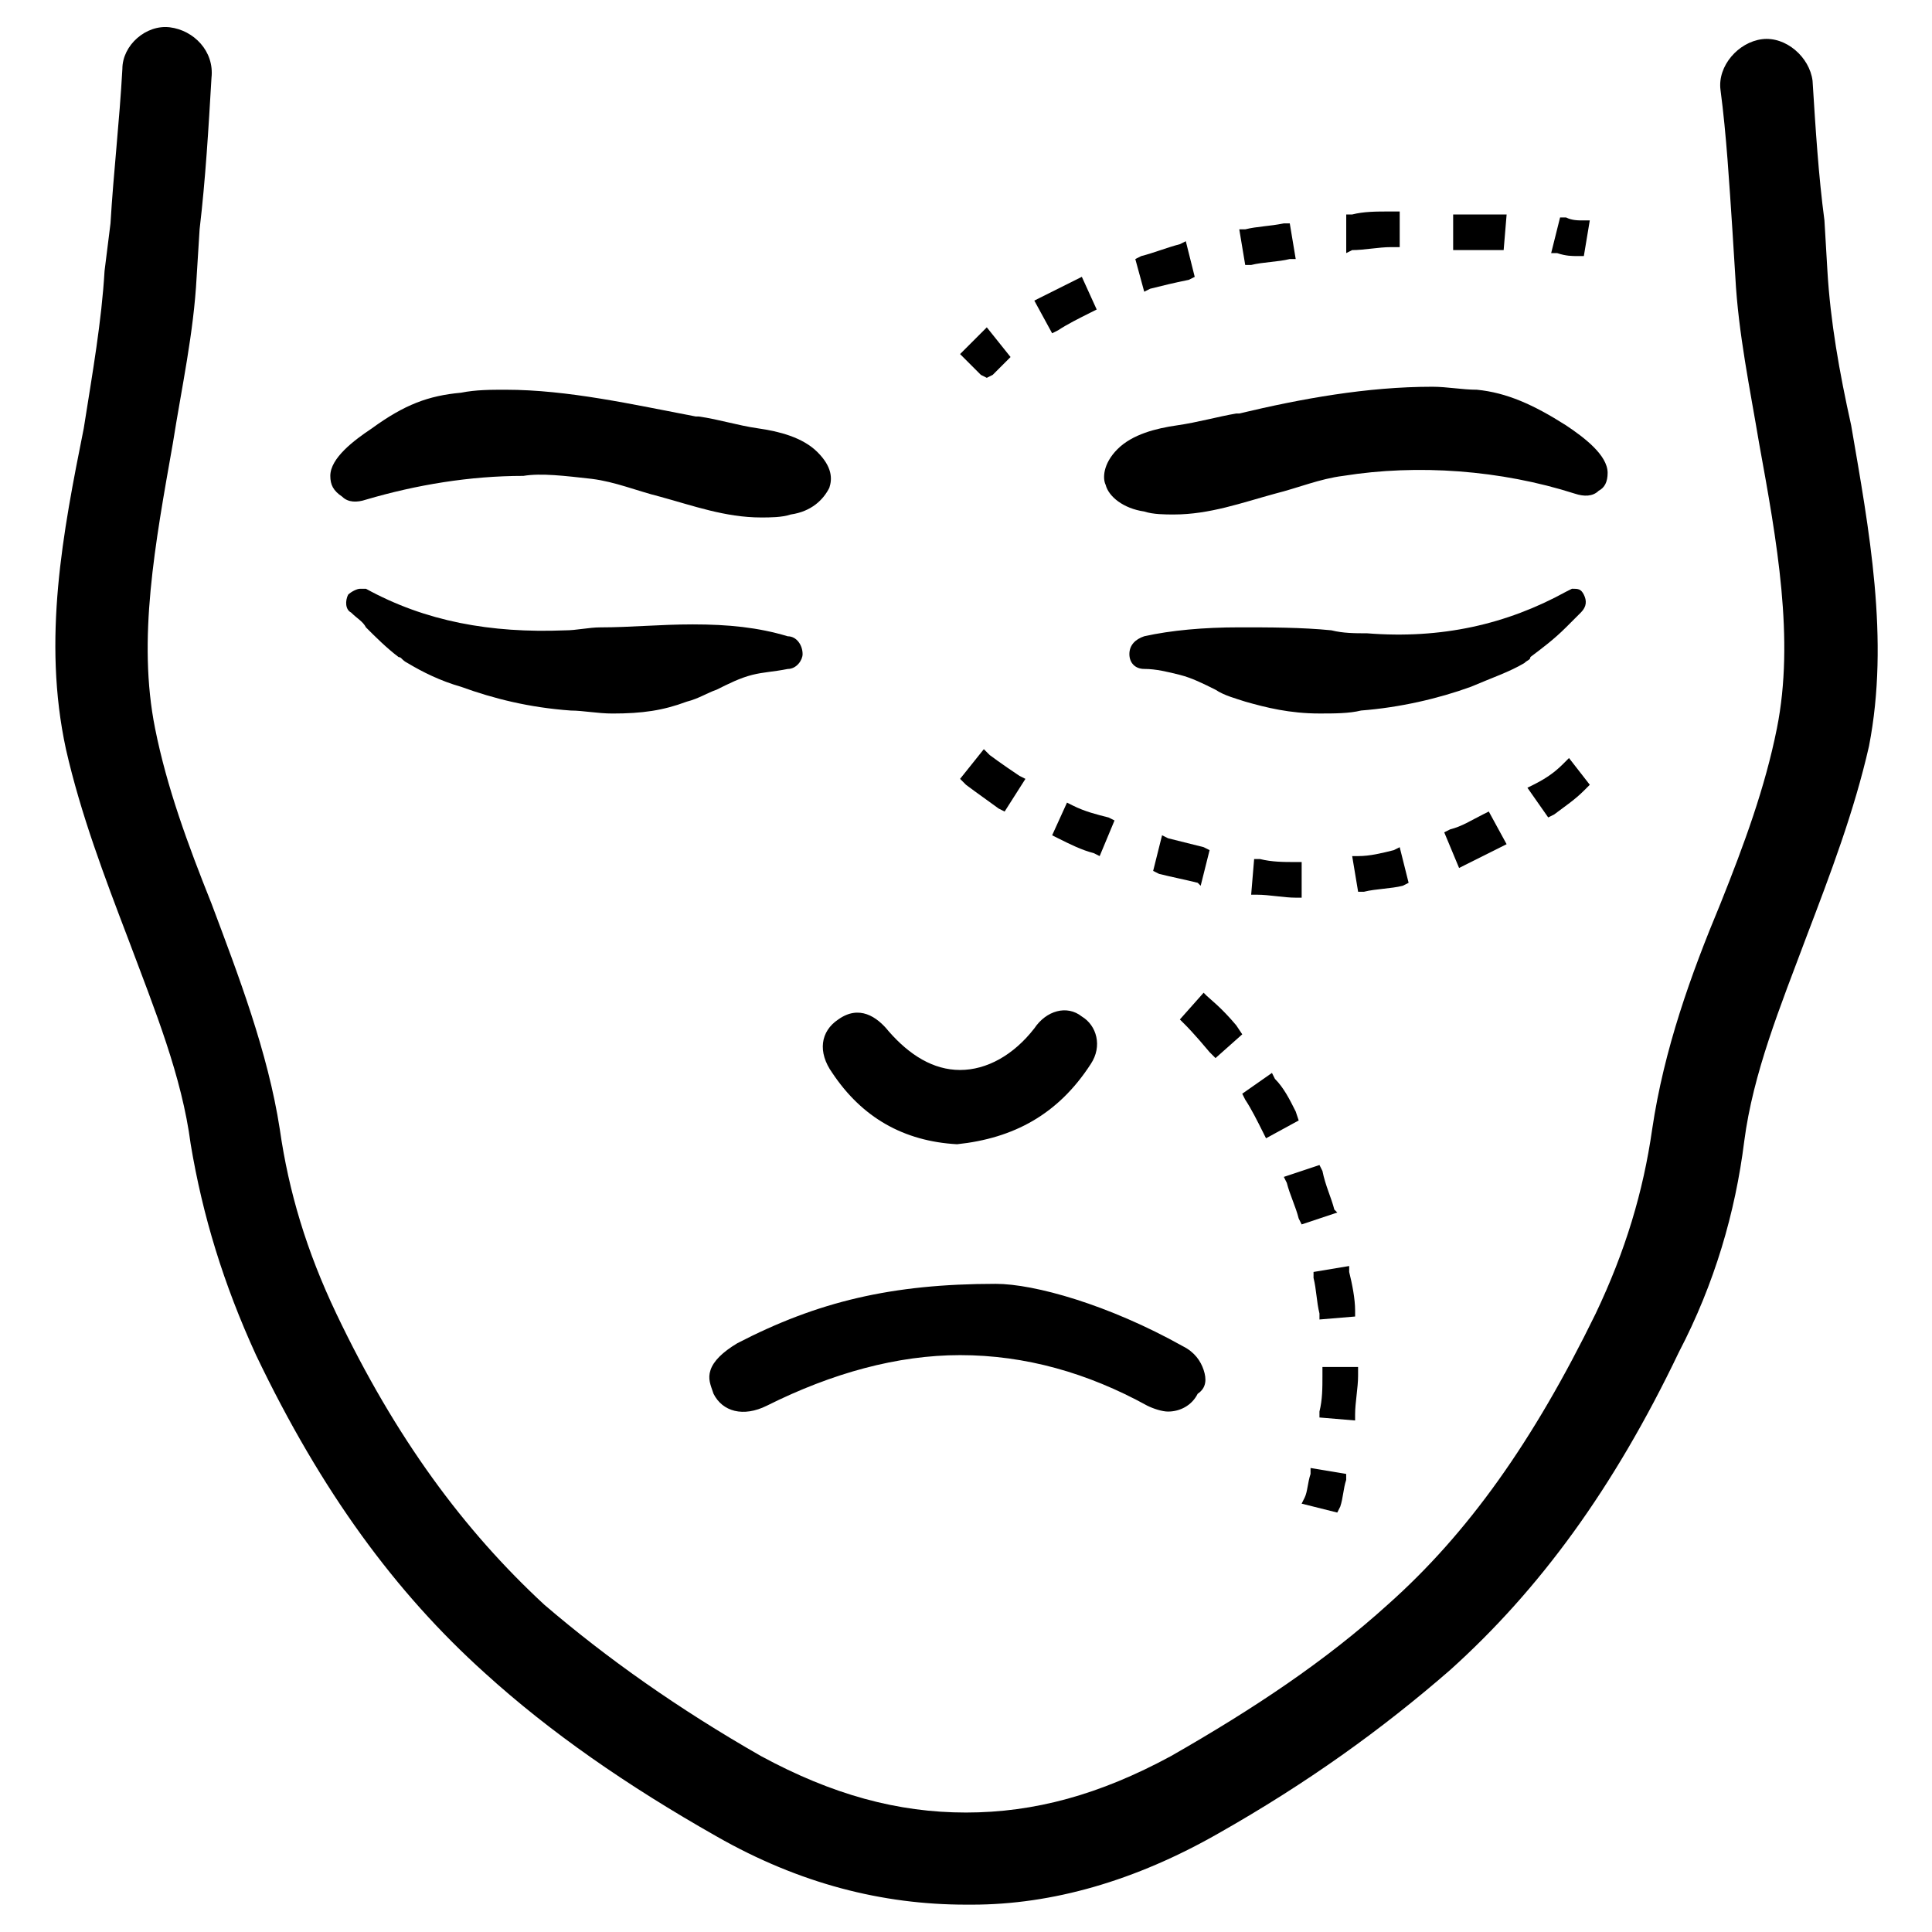 <?xml version="1.0" encoding="UTF-8"?>
<!-- Uploaded to: ICON Repo, www.svgrepo.com, Generator: ICON Repo Mixer Tools -->
<svg fill="#000000" width="800px" height="800px" version="1.1" viewBox="144 144 512 512" xmlns="http://www.w3.org/2000/svg">
 <g>
  <path d="m462.98 507.06c-0.789-2.363-2.363-4.723-5.512-6.297-19.68-11.02-39.359-16.531-49.594-16.531-27.551 0-47.23 4.723-68.488 15.742-3.938 2.363-6.297 4.723-7.086 7.086-0.789 2.363 0 3.938 0.789 6.297 2.363 4.723 7.871 6.297 14.168 3.148 17.32-8.66 34.637-13.383 51.168-13.383 17.32 0 33.852 4.723 49.594 13.383 1.574 0.789 3.938 1.574 5.512 1.574 3.148 0 6.297-1.574 7.871-4.723 2.363-1.574 2.363-3.938 1.578-6.297z"/>
  <path d="m433.06 425.98c3.148-4.723 1.574-10.234-2.363-12.594-3.938-3.148-9.445-1.574-12.594 3.148-5.512 7.086-12.594 11.02-19.68 11.02-7.086 0-13.383-3.938-18.895-10.234-3.148-3.938-7.871-7.086-13.383-3.148-4.723 3.148-5.512 8.66-1.574 14.168 7.871 11.809 18.895 18.105 33.062 18.895 14.957-1.574 26.766-7.871 35.426-21.254z"/>
  <path d="m300.81 270.9c6.297 0.789 11.809 3.148 18.105 4.723 8.66 2.363 17.32 5.512 26.766 5.512 2.363 0 5.512 0 7.871-0.789 5.512-0.789 8.66-3.938 10.234-7.086 0.789-2.363 0.789-5.512-3.148-9.445-3.938-3.938-10.234-5.512-15.742-6.297-5.512-0.789-10.234-2.363-15.742-3.148h-0.789c-16.531-3.148-33.852-7.086-50.383-7.086-3.938 0-7.871 0-11.809 0.789-8.66 0.789-14.957 3.148-23.617 9.445-4.723 3.148-11.02 7.871-11.02 12.594 0 2.363 0.789 3.938 3.148 5.512 1.574 1.574 3.938 1.574 6.297 0.789 13.383-3.938 27.551-6.297 41.723-6.297 4.723-0.789 11.02-0.004 18.105 0.785z"/>
  <path d="m327.57 309.47c-8.66 0-16.531 0.789-24.402 0.789-3.148 0-6.297 0.789-9.445 0.789-19.68 0.789-37-2.363-52.742-11.02h-1.578c-0.789 0-2.363 0.789-3.148 1.574-0.789 1.574-0.789 3.938 0.789 4.723 1.574 1.574 3.148 2.363 3.938 3.938 2.363 2.363 5.512 5.512 8.66 7.871 0.789 0 0.789 0.789 2.363 1.574 3.938 2.363 8.66 4.723 14.168 6.297 8.66 3.148 18.105 5.512 29.125 6.297 3.148 0 7.086 0.789 11.02 0.789 7.871 0 13.383-0.789 19.68-3.148 3.148-0.789 5.512-2.363 7.871-3.148 3.148-1.574 6.297-3.148 9.445-3.938 3.148-0.789 5.512-0.789 9.445-1.574 2.363 0 3.938-2.363 3.938-3.938 0-2.363-1.574-4.723-3.938-4.723-7.867-2.363-15.738-3.152-25.188-3.152z"/>
  <path d="m570.04 269.32c0-4.723-6.297-9.445-11.02-12.594-8.66-5.512-15.742-8.66-23.617-9.445-3.938 0-7.871-0.789-11.809-0.789-17.32 0-34.637 3.148-51.168 7.086h-0.789c-4.723 0.789-10.234 2.363-15.742 3.148-5.512 0.789-11.809 2.363-15.742 6.297-3.938 3.938-3.938 7.871-3.148 9.445 0.789 3.148 4.723 6.297 10.234 7.086 2.363 0.789 5.512 0.789 7.871 0.789 9.445 0 18.105-3.148 26.766-5.512 6.297-1.574 11.809-3.938 18.105-4.723 19.68-3.148 41.723-1.574 61.402 4.723 2.363 0.789 4.723 0.789 6.297-0.789 1.57-0.789 2.359-2.363 2.359-4.723z"/>
  <path d="m560.59 300.02-1.574 0.789c-15.742 8.66-33.062 12.594-52.742 11.02-3.148 0-6.297 0-9.445-0.789-7.871-0.789-16.531-0.789-24.402-0.789-9.445 0-18.105 0.789-25.191 2.363-2.363 0.789-3.938 2.363-3.938 4.723 0 2.363 1.574 3.938 3.938 3.938 3.148 0 6.297 0.789 9.445 1.574 3.148 0.789 6.297 2.363 9.445 3.938 2.363 1.574 5.512 2.363 7.871 3.148 5.512 1.574 11.809 3.148 19.68 3.148 3.938 0 7.871 0 11.02-0.789 10.234-0.789 20.469-3.148 29.125-6.297 5.512-2.363 10.234-3.938 14.168-6.297 0.789-0.789 1.574-0.789 1.574-1.574 3.148-2.363 6.297-4.723 9.445-7.871 1.574-1.574 2.363-2.363 3.938-3.938 1.574-1.574 1.574-3.148 0.789-4.723-0.781-1.574-1.566-1.574-3.144-1.574z"/>
  <path d="m401.57 648.75h-1.574c-22.043 0-44.082-5.512-66.125-18.105-23.617-13.383-44.082-27.551-61.402-43.297-23.617-21.254-43.297-48.02-60.613-84.23-8.66-18.895-14.168-37-17.32-55.891-2.363-18.105-9.445-35.426-16.531-54.316-6.297-16.531-12.594-33.062-16.531-50.383-6.297-29.125-0.789-57.465 4.723-85.016 2.363-14.957 4.723-28.34 5.512-41.723l1.574-12.594c0.789-13.383 2.363-26.766 3.148-40.934 0-6.301 6.297-11.809 12.594-11.023 6.297 0.789 11.809 6.297 11.02 13.383-0.785 13.383-1.57 26.766-3.148 40.148l-0.785 12.594c-0.789 14.957-3.938 29.125-6.297 44.082-4.723 26.766-9.445 51.957-4.723 75.57 3.148 15.742 8.66 30.699 14.957 46.445 7.086 18.895 14.957 39.359 18.105 59.828 2.363 16.531 7.086 32.273 14.957 48.805 15.742 33.062 33.852 57.465 55.105 77.145 16.531 14.168 35.426 27.551 57.465 40.148 18.895 10.234 36.211 14.957 54.316 14.957s35.426-4.723 54.316-14.957c22.043-12.594 40.934-25.191 57.465-40.148 21.254-18.895 38.574-43.297 55.105-77.145 7.871-16.531 12.594-32.273 14.957-48.805 3.148-21.254 10.234-40.934 18.105-59.828 6.297-15.742 11.809-30.699 14.957-46.445 4.723-23.617 0-49.594-4.723-75.57-2.363-14.168-5.512-29.125-6.297-44.082l-0.789-12.594c-0.789-11.809-1.574-25.191-3.148-37-0.789-6.297 4.723-12.594 11.02-13.383s12.594 4.723 13.383 11.02c0.789 12.594 1.574 25.191 3.148 37l0.789 13.383c0.789 13.383 3.148 26.766 6.297 40.934 4.723 27.551 10.234 56.68 4.723 85.02-3.938 17.32-10.234 33.852-16.531 50.383-7.086 18.895-14.168 36.211-16.531 54.316-2.363 18.895-7.871 37.785-17.32 55.891-17.32 36.211-37 62.977-60.613 84.23-18.105 15.742-37.785 29.914-61.402 43.297-22.043 12.594-44.082 18.891-65.336 18.891z"/>
  <path d="m405.51 244.13 1.574-0.789 4.723-4.723-6.297-7.871-1.574 1.574c-2.359 2.363-3.934 3.938-3.934 3.938l-1.574 1.574 5.512 5.512z"/>
  <path d="m502.34 210.28c3.148 0 7.086-0.789 10.234-0.789h2.363v-9.445h-2.363c-3.938 0-7.086 0-10.234 0.789h-1.574v10.234z"/>
  <path d="m540.12 210.28h2.363l0.789-9.445h-1.574-10.234-2.363v9.445h2.363 8.656z"/>
  <path d="m433.06 226.81 1.574-0.789-3.938-8.66-1.574 0.789c-3.148 1.574-6.297 3.148-9.445 4.723l-1.574 0.789 4.723 8.66 1.574-0.789c2.359-1.574 5.512-3.148 8.66-4.723z"/>
  <path d="m475.57 214.22c3.148-0.789 7.086-0.789 10.234-1.574h1.574l-1.574-9.445h-1.574c-3.938 0.789-7.086 0.789-10.234 1.574h-1.574l1.574 9.445z"/>
  <path d="m459.04 218.16 1.574-0.789-2.363-9.445-1.574 0.789c-3.148 0.789-7.086 2.363-10.234 3.148l-1.574 0.789 2.363 8.656 1.574-0.789c3.148-0.785 6.297-1.574 10.234-2.359z"/>
  <path d="m562.16 211.86h1.574l1.574-9.445h-1.574c-1.574 0-3.148 0-4.723-0.789h-1.574l-2.363 9.449h1.574c2.359 0.785 3.934 0.785 5.512 0.785z"/>
  <path d="m428.34 357.49-1.574-0.789-3.938 8.66 1.574 0.789c3.148 1.574 6.297 3.148 9.445 3.938l1.574 0.789 3.938-9.445-1.574-0.789c-3.144-0.789-6.293-1.578-9.445-3.152z"/>
  <path d="m476.36 371.66-0.789 9.445h1.574c3.148 0 7.086 0.789 10.234 0.789h1.574v-9.445h-1.574c-3.148 0-6.297 0-9.445-0.789z"/>
  <path d="m406.3 344.11-1.574-1.574-6.297 7.871 1.574 1.574s3.148 2.363 8.66 6.297l1.574 0.789 5.512-8.66-1.574-0.789c-4.727-3.144-7.875-5.508-7.875-5.508z"/>
  <path d="m536.97 359.85c-3.148 1.574-5.512 3.148-8.66 3.938l-1.574 0.789 3.938 9.445 1.574-0.789c3.148-1.574 6.297-3.148 9.445-4.723l1.574-0.789-4.723-8.66z"/>
  <path d="m559.8 344.89-1.574 1.574c-2.363 2.363-4.723 3.938-7.871 5.512l-1.574 0.785 5.512 7.871 1.574-0.789c3.148-2.363 5.512-3.938 7.871-6.297l1.574-1.574z"/>
  <path d="m513.36 369.3c-3.148 0.789-6.297 1.574-9.445 1.574h-1.574l1.574 9.445h1.574c3.148-0.789 7.086-0.789 10.234-1.574l1.574-0.789-2.363-9.441z"/>
  <path d="m462.19 378.74 2.363-9.445-1.574-0.789c-3.148-0.789-6.297-1.574-9.445-2.363l-1.574-0.789-2.363 9.445 1.574 0.789c3.148 0.789 7.086 1.574 10.234 2.363z"/>
  <path d="m492.1 482.66c0.789 3.148 0.789 6.297 1.574 9.445v1.574l9.445-0.789v-1.574c0-3.148-0.789-7.086-1.574-10.234v-1.574l-9.445 1.574z"/>
  <path d="m494.46 508.63c0 3.148 0 6.297-0.789 9.445v1.574l9.445 0.789v-1.574c0-3.148 0.789-7.086 0.789-10.234v-2.363h-9.445z"/>
  <path d="m471.63 415.74c-3.938-4.723-7.086-7.086-7.871-7.871l-0.785-0.789-6.297 7.086 1.574 1.574s2.363 2.363 6.297 7.086l1.574 1.574 7.086-6.297z"/>
  <path d="m497.61 464.55c-0.789-3.148-2.363-6.297-3.148-10.234l-0.789-1.574-9.445 3.148 0.789 1.574c0.789 3.148 2.363 6.297 3.148 9.445l0.789 1.574 9.445-3.148z"/>
  <path d="m491.31 534.61c-0.789 2.363-0.789 4.723-1.574 6.297l-0.789 1.574 9.445 2.363 0.789-1.574c0.789-2.363 0.789-4.723 1.574-7.086v-1.574l-9.445-1.574z"/>
  <path d="m487.38 438.57c-1.574-3.148-3.148-6.297-5.512-8.66l-0.789-1.574-7.871 5.512 0.789 1.574c1.574 2.363 3.148 5.512 4.723 8.66l0.789 1.574 8.66-4.723z"/>
 </g>
</svg>